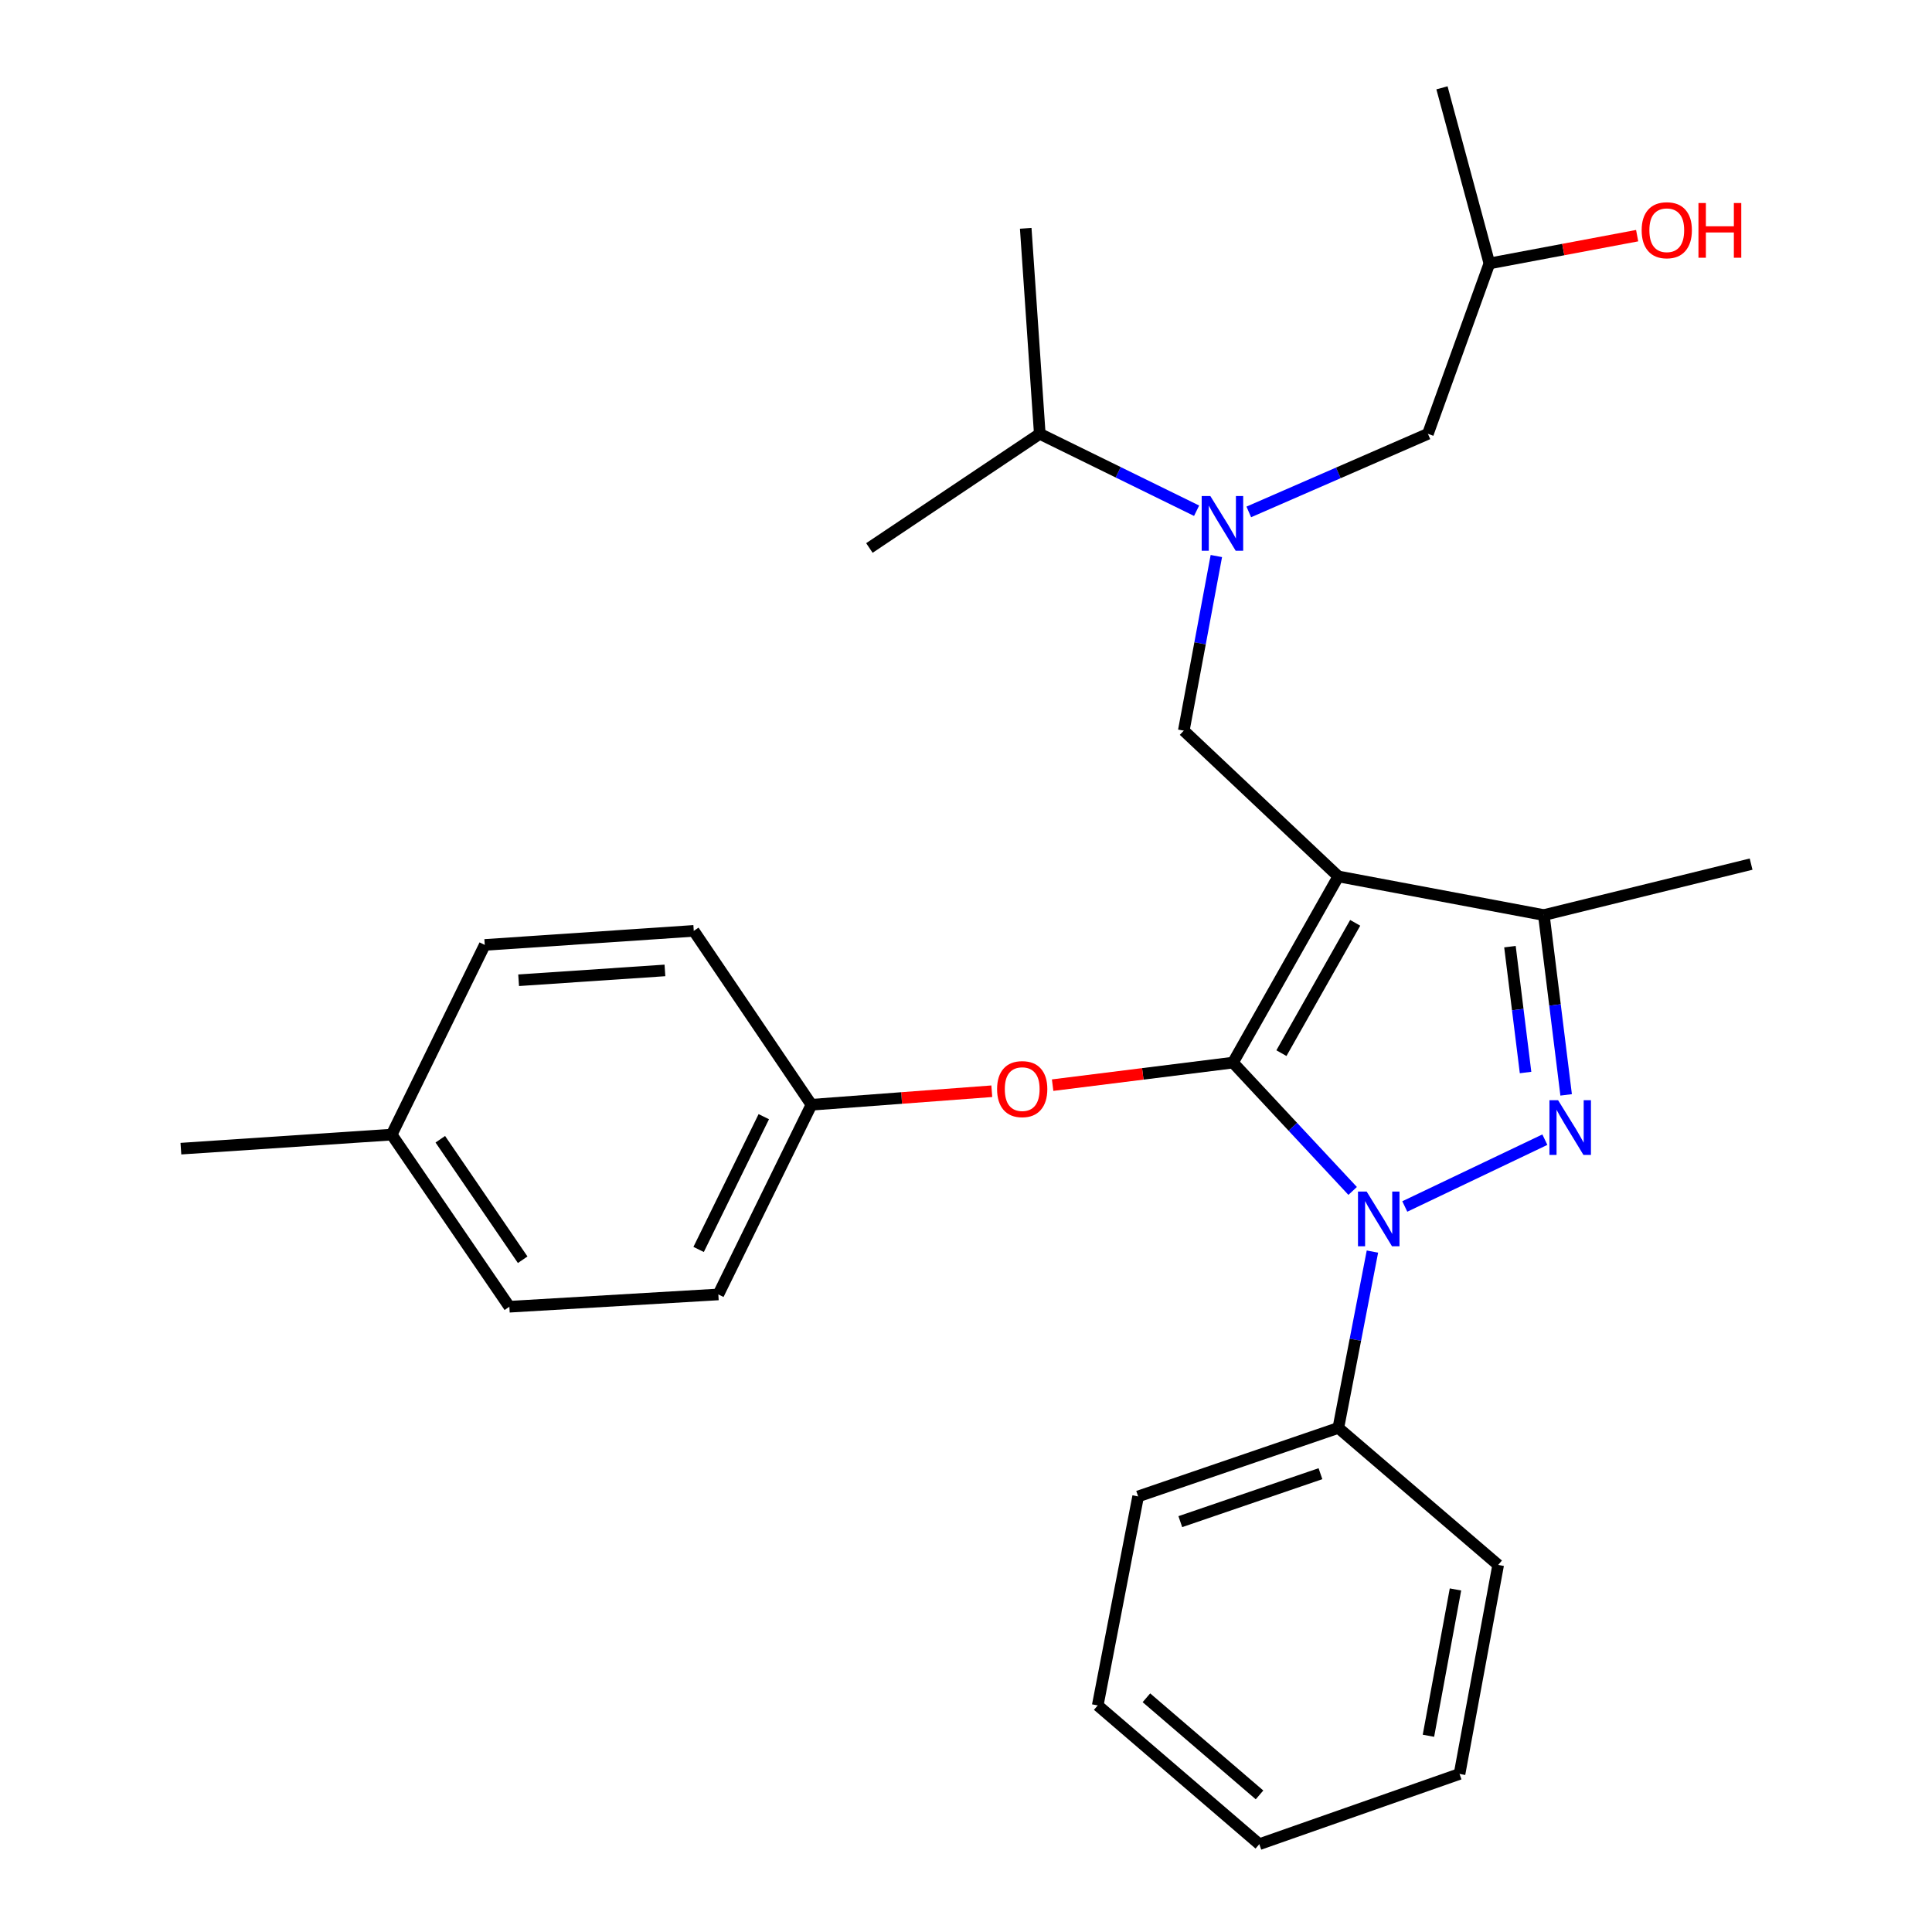 <?xml version='1.0' encoding='iso-8859-1'?>
<svg version='1.1' baseProfile='full'
              xmlns='http://www.w3.org/2000/svg'
                      xmlns:rdkit='http://www.rdkit.org/xml'
                      xmlns:xlink='http://www.w3.org/1999/xlink'
                  xml:space='preserve'
width='1000px' height='1000px' viewBox='0 0 1000 1000'>
<!-- END OF HEADER -->
<rect style='opacity:1.0;fill:#FFFFFF;stroke:none' width='1000' height='1000' x='0' y='0'> </rect>
<path class='bond-0' d='M 619.357,264.356 L 578.772,244.453' style='fill:none;fill-rule:evenodd;stroke:#0000FF;stroke-width:6px;stroke-linecap:butt;stroke-linejoin:miter;stroke-opacity:1' />
<path class='bond-0' d='M 578.772,244.453 L 538.186,224.549' style='fill:none;fill-rule:evenodd;stroke:#000000;stroke-width:6px;stroke-linecap:butt;stroke-linejoin:miter;stroke-opacity:1' />
<path class='bond-1' d='M 646.37,264.968 L 692.729,244.759' style='fill:none;fill-rule:evenodd;stroke:#0000FF;stroke-width:6px;stroke-linecap:butt;stroke-linejoin:miter;stroke-opacity:1' />
<path class='bond-1' d='M 692.729,244.759 L 739.088,224.549' style='fill:none;fill-rule:evenodd;stroke:#000000;stroke-width:6px;stroke-linecap:butt;stroke-linejoin:miter;stroke-opacity:1' />
<path class='bond-2' d='M 629.58,287.802 L 621.152,332.991' style='fill:none;fill-rule:evenodd;stroke:#0000FF;stroke-width:6px;stroke-linecap:butt;stroke-linejoin:miter;stroke-opacity:1' />
<path class='bond-2' d='M 621.152,332.991 L 612.725,378.179' style='fill:none;fill-rule:evenodd;stroke:#000000;stroke-width:6px;stroke-linecap:butt;stroke-linejoin:miter;stroke-opacity:1' />
<path class='bond-3' d='M 739.088,224.549 L 770.908,136.361' style='fill:none;fill-rule:evenodd;stroke:#000000;stroke-width:6px;stroke-linecap:butt;stroke-linejoin:miter;stroke-opacity:1' />
<path class='bond-4' d='M 770.908,136.361 L 809.147,129.167' style='fill:none;fill-rule:evenodd;stroke:#000000;stroke-width:6px;stroke-linecap:butt;stroke-linejoin:miter;stroke-opacity:1' />
<path class='bond-4' d='M 809.147,129.167 L 847.386,121.972' style='fill:none;fill-rule:evenodd;stroke:#FF0000;stroke-width:6px;stroke-linecap:butt;stroke-linejoin:miter;stroke-opacity:1' />
<path class='bond-5' d='M 770.908,136.361 L 746.36,45.455' style='fill:none;fill-rule:evenodd;stroke:#000000;stroke-width:6px;stroke-linecap:butt;stroke-linejoin:miter;stroke-opacity:1' />
<path class='bond-6' d='M 612.725,378.179 L 692.723,453.635' style='fill:none;fill-rule:evenodd;stroke:#000000;stroke-width:6px;stroke-linecap:butt;stroke-linejoin:miter;stroke-opacity:1' />
<path class='bond-7' d='M 700.128,616.425 L 669.153,583.213' style='fill:none;fill-rule:evenodd;stroke:#0000FF;stroke-width:6px;stroke-linecap:butt;stroke-linejoin:miter;stroke-opacity:1' />
<path class='bond-7' d='M 669.153,583.213 L 638.179,550.002' style='fill:none;fill-rule:evenodd;stroke:#000000;stroke-width:6px;stroke-linecap:butt;stroke-linejoin:miter;stroke-opacity:1' />
<path class='bond-8' d='M 727.119,624.473 L 799.619,589.889' style='fill:none;fill-rule:evenodd;stroke:#0000FF;stroke-width:6px;stroke-linecap:butt;stroke-linejoin:miter;stroke-opacity:1' />
<path class='bond-9' d='M 710.364,647.821 L 701.544,693.454' style='fill:none;fill-rule:evenodd;stroke:#0000FF;stroke-width:6px;stroke-linecap:butt;stroke-linejoin:miter;stroke-opacity:1' />
<path class='bond-9' d='M 701.544,693.454 L 692.723,739.088' style='fill:none;fill-rule:evenodd;stroke:#000000;stroke-width:6px;stroke-linecap:butt;stroke-linejoin:miter;stroke-opacity:1' />
<path class='bond-10' d='M 638.179,550.002 L 591.509,555.836' style='fill:none;fill-rule:evenodd;stroke:#000000;stroke-width:6px;stroke-linecap:butt;stroke-linejoin:miter;stroke-opacity:1' />
<path class='bond-10' d='M 591.509,555.836 L 544.839,561.671' style='fill:none;fill-rule:evenodd;stroke:#FF0000;stroke-width:6px;stroke-linecap:butt;stroke-linejoin:miter;stroke-opacity:1' />
<path class='bond-11' d='M 638.179,550.002 L 692.723,453.635' style='fill:none;fill-rule:evenodd;stroke:#000000;stroke-width:6px;stroke-linecap:butt;stroke-linejoin:miter;stroke-opacity:1' />
<path class='bond-11' d='M 663.263,545.113 L 701.444,477.657' style='fill:none;fill-rule:evenodd;stroke:#000000;stroke-width:6px;stroke-linecap:butt;stroke-linejoin:miter;stroke-opacity:1' />
<path class='bond-12' d='M 692.723,453.635 L 799.092,473.64' style='fill:none;fill-rule:evenodd;stroke:#000000;stroke-width:6px;stroke-linecap:butt;stroke-linejoin:miter;stroke-opacity:1' />
<path class='bond-13' d='M 799.092,473.64 L 906.367,447.269' style='fill:none;fill-rule:evenodd;stroke:#000000;stroke-width:6px;stroke-linecap:butt;stroke-linejoin:miter;stroke-opacity:1' />
<path class='bond-14' d='M 799.092,473.64 L 804.862,520.172' style='fill:none;fill-rule:evenodd;stroke:#000000;stroke-width:6px;stroke-linecap:butt;stroke-linejoin:miter;stroke-opacity:1' />
<path class='bond-14' d='M 804.862,520.172 L 810.631,566.703' style='fill:none;fill-rule:evenodd;stroke:#0000FF;stroke-width:6px;stroke-linecap:butt;stroke-linejoin:miter;stroke-opacity:1' />
<path class='bond-14' d='M 781.548,489.989 L 785.587,522.562' style='fill:none;fill-rule:evenodd;stroke:#000000;stroke-width:6px;stroke-linecap:butt;stroke-linejoin:miter;stroke-opacity:1' />
<path class='bond-14' d='M 785.587,522.562 L 789.626,555.134' style='fill:none;fill-rule:evenodd;stroke:#0000FF;stroke-width:6px;stroke-linecap:butt;stroke-linejoin:miter;stroke-opacity:1' />
<path class='bond-15' d='M 538.186,224.549 L 449.998,283.636' style='fill:none;fill-rule:evenodd;stroke:#000000;stroke-width:6px;stroke-linecap:butt;stroke-linejoin:miter;stroke-opacity:1' />
<path class='bond-16' d='M 538.186,224.549 L 530.914,118.18' style='fill:none;fill-rule:evenodd;stroke:#000000;stroke-width:6px;stroke-linecap:butt;stroke-linejoin:miter;stroke-opacity:1' />
<path class='bond-17' d='M 513.355,564.82 L 466.679,568.32' style='fill:none;fill-rule:evenodd;stroke:#FF0000;stroke-width:6px;stroke-linecap:butt;stroke-linejoin:miter;stroke-opacity:1' />
<path class='bond-17' d='M 466.679,568.32 L 420.002,571.819' style='fill:none;fill-rule:evenodd;stroke:#000000;stroke-width:6px;stroke-linecap:butt;stroke-linejoin:miter;stroke-opacity:1' />
<path class='bond-18' d='M 420.002,571.819 L 359.092,481.819' style='fill:none;fill-rule:evenodd;stroke:#000000;stroke-width:6px;stroke-linecap:butt;stroke-linejoin:miter;stroke-opacity:1' />
<path class='bond-19' d='M 420.002,571.819 L 371.813,669.999' style='fill:none;fill-rule:evenodd;stroke:#000000;stroke-width:6px;stroke-linecap:butt;stroke-linejoin:miter;stroke-opacity:1' />
<path class='bond-19' d='M 395.338,577.988 L 361.606,646.714' style='fill:none;fill-rule:evenodd;stroke:#000000;stroke-width:6px;stroke-linecap:butt;stroke-linejoin:miter;stroke-opacity:1' />
<path class='bond-20' d='M 202.732,587.271 L 263.642,676.365' style='fill:none;fill-rule:evenodd;stroke:#000000;stroke-width:6px;stroke-linecap:butt;stroke-linejoin:miter;stroke-opacity:1' />
<path class='bond-20' d='M 227.902,589.673 L 270.539,652.039' style='fill:none;fill-rule:evenodd;stroke:#000000;stroke-width:6px;stroke-linecap:butt;stroke-linejoin:miter;stroke-opacity:1' />
<path class='bond-21' d='M 202.732,587.271 L 93.632,594.543' style='fill:none;fill-rule:evenodd;stroke:#000000;stroke-width:6px;stroke-linecap:butt;stroke-linejoin:miter;stroke-opacity:1' />
<path class='bond-22' d='M 202.732,587.271 L 250.91,489.091' style='fill:none;fill-rule:evenodd;stroke:#000000;stroke-width:6px;stroke-linecap:butt;stroke-linejoin:miter;stroke-opacity:1' />
<path class='bond-23' d='M 359.092,481.819 L 250.91,489.091' style='fill:none;fill-rule:evenodd;stroke:#000000;stroke-width:6px;stroke-linecap:butt;stroke-linejoin:miter;stroke-opacity:1' />
<path class='bond-23' d='M 344.167,502.288 L 268.44,507.379' style='fill:none;fill-rule:evenodd;stroke:#000000;stroke-width:6px;stroke-linecap:butt;stroke-linejoin:miter;stroke-opacity:1' />
<path class='bond-24' d='M 692.723,739.088 L 589.094,774.544' style='fill:none;fill-rule:evenodd;stroke:#000000;stroke-width:6px;stroke-linecap:butt;stroke-linejoin:miter;stroke-opacity:1' />
<path class='bond-24' d='M 683.466,762.783 L 610.926,787.602' style='fill:none;fill-rule:evenodd;stroke:#000000;stroke-width:6px;stroke-linecap:butt;stroke-linejoin:miter;stroke-opacity:1' />
<path class='bond-25' d='M 692.723,739.088 L 775.451,810.001' style='fill:none;fill-rule:evenodd;stroke:#000000;stroke-width:6px;stroke-linecap:butt;stroke-linejoin:miter;stroke-opacity:1' />
<path class='bond-26' d='M 589.094,774.544 L 568.183,882.726' style='fill:none;fill-rule:evenodd;stroke:#000000;stroke-width:6px;stroke-linecap:butt;stroke-linejoin:miter;stroke-opacity:1' />
<path class='bond-27' d='M 568.183,882.726 L 651.817,954.545' style='fill:none;fill-rule:evenodd;stroke:#000000;stroke-width:6px;stroke-linecap:butt;stroke-linejoin:miter;stroke-opacity:1' />
<path class='bond-27' d='M 593.381,878.764 L 651.925,929.038' style='fill:none;fill-rule:evenodd;stroke:#000000;stroke-width:6px;stroke-linecap:butt;stroke-linejoin:miter;stroke-opacity:1' />
<path class='bond-28' d='M 651.817,954.545 L 755.457,918.183' style='fill:none;fill-rule:evenodd;stroke:#000000;stroke-width:6px;stroke-linecap:butt;stroke-linejoin:miter;stroke-opacity:1' />
<path class='bond-29' d='M 755.457,918.183 L 775.451,810.001' style='fill:none;fill-rule:evenodd;stroke:#000000;stroke-width:6px;stroke-linecap:butt;stroke-linejoin:miter;stroke-opacity:1' />
<path class='bond-29' d='M 739.357,898.426 L 753.353,822.698' style='fill:none;fill-rule:evenodd;stroke:#000000;stroke-width:6px;stroke-linecap:butt;stroke-linejoin:miter;stroke-opacity:1' />
<path class='bond-30' d='M 371.813,669.999 L 263.642,676.365' style='fill:none;fill-rule:evenodd;stroke:#000000;stroke-width:6px;stroke-linecap:butt;stroke-linejoin:miter;stroke-opacity:1' />
<path  class='atom-0' d='M 626.47 256.755
L 635.75 271.755
Q 636.67 273.235, 638.15 275.915
Q 639.63 278.595, 639.71 278.755
L 639.71 256.755
L 643.47 256.755
L 643.47 285.075
L 639.59 285.075
L 629.63 268.675
Q 628.47 266.755, 627.23 264.555
Q 626.03 262.355, 625.67 261.675
L 625.67 285.075
L 621.99 285.075
L 621.99 256.755
L 626.47 256.755
' fill='#0000FF'/>
<path  class='atom-4' d='M 849.721 119.166
Q 849.721 112.366, 853.081 108.566
Q 856.441 104.766, 862.721 104.766
Q 869.001 104.766, 872.361 108.566
Q 875.721 112.366, 875.721 119.166
Q 875.721 126.046, 872.321 129.966
Q 868.921 133.846, 862.721 133.846
Q 856.481 133.846, 853.081 129.966
Q 849.721 126.086, 849.721 119.166
M 862.721 130.646
Q 867.041 130.646, 869.361 127.766
Q 871.721 124.846, 871.721 119.166
Q 871.721 113.606, 869.361 110.806
Q 867.041 107.966, 862.721 107.966
Q 858.401 107.966, 856.041 110.766
Q 853.721 113.566, 853.721 119.166
Q 853.721 124.886, 856.041 127.766
Q 858.401 130.646, 862.721 130.646
' fill='#FF0000'/>
<path  class='atom-4' d='M 879.121 105.086
L 882.961 105.086
L 882.961 117.126
L 897.441 117.126
L 897.441 105.086
L 901.281 105.086
L 901.281 133.406
L 897.441 133.406
L 897.441 120.326
L 882.961 120.326
L 882.961 133.406
L 879.121 133.406
L 879.121 105.086
' fill='#FF0000'/>
<path  class='atom-6' d='M 707.374 616.746
L 716.654 631.746
Q 717.574 633.226, 719.054 635.906
Q 720.534 638.586, 720.614 638.746
L 720.614 616.746
L 724.374 616.746
L 724.374 645.066
L 720.494 645.066
L 710.534 628.666
Q 709.374 626.746, 708.134 624.546
Q 706.934 622.346, 706.574 621.666
L 706.574 645.066
L 702.894 645.066
L 702.894 616.746
L 707.374 616.746
' fill='#0000FF'/>
<path  class='atom-10' d='M 806.471 569.474
L 815.751 584.474
Q 816.671 585.954, 818.151 588.634
Q 819.631 591.314, 819.711 591.474
L 819.711 569.474
L 823.471 569.474
L 823.471 597.794
L 819.591 597.794
L 809.631 581.394
Q 808.471 579.474, 807.231 577.274
Q 806.031 575.074, 805.671 574.394
L 805.671 597.794
L 801.991 597.794
L 801.991 569.474
L 806.471 569.474
' fill='#0000FF'/>
<path  class='atom-14' d='M 516.09 563.72
Q 516.09 556.92, 519.45 553.12
Q 522.81 549.32, 529.09 549.32
Q 535.37 549.32, 538.73 553.12
Q 542.09 556.92, 542.09 563.72
Q 542.09 570.6, 538.69 574.52
Q 535.29 578.4, 529.09 578.4
Q 522.85 578.4, 519.45 574.52
Q 516.09 570.64, 516.09 563.72
M 529.09 575.2
Q 533.41 575.2, 535.73 572.32
Q 538.09 569.4, 538.09 563.72
Q 538.09 558.16, 535.73 555.36
Q 533.41 552.52, 529.09 552.52
Q 524.77 552.52, 522.41 555.32
Q 520.09 558.12, 520.09 563.72
Q 520.09 569.44, 522.41 572.32
Q 524.77 575.2, 529.09 575.2
' fill='#FF0000'/>
</svg>
